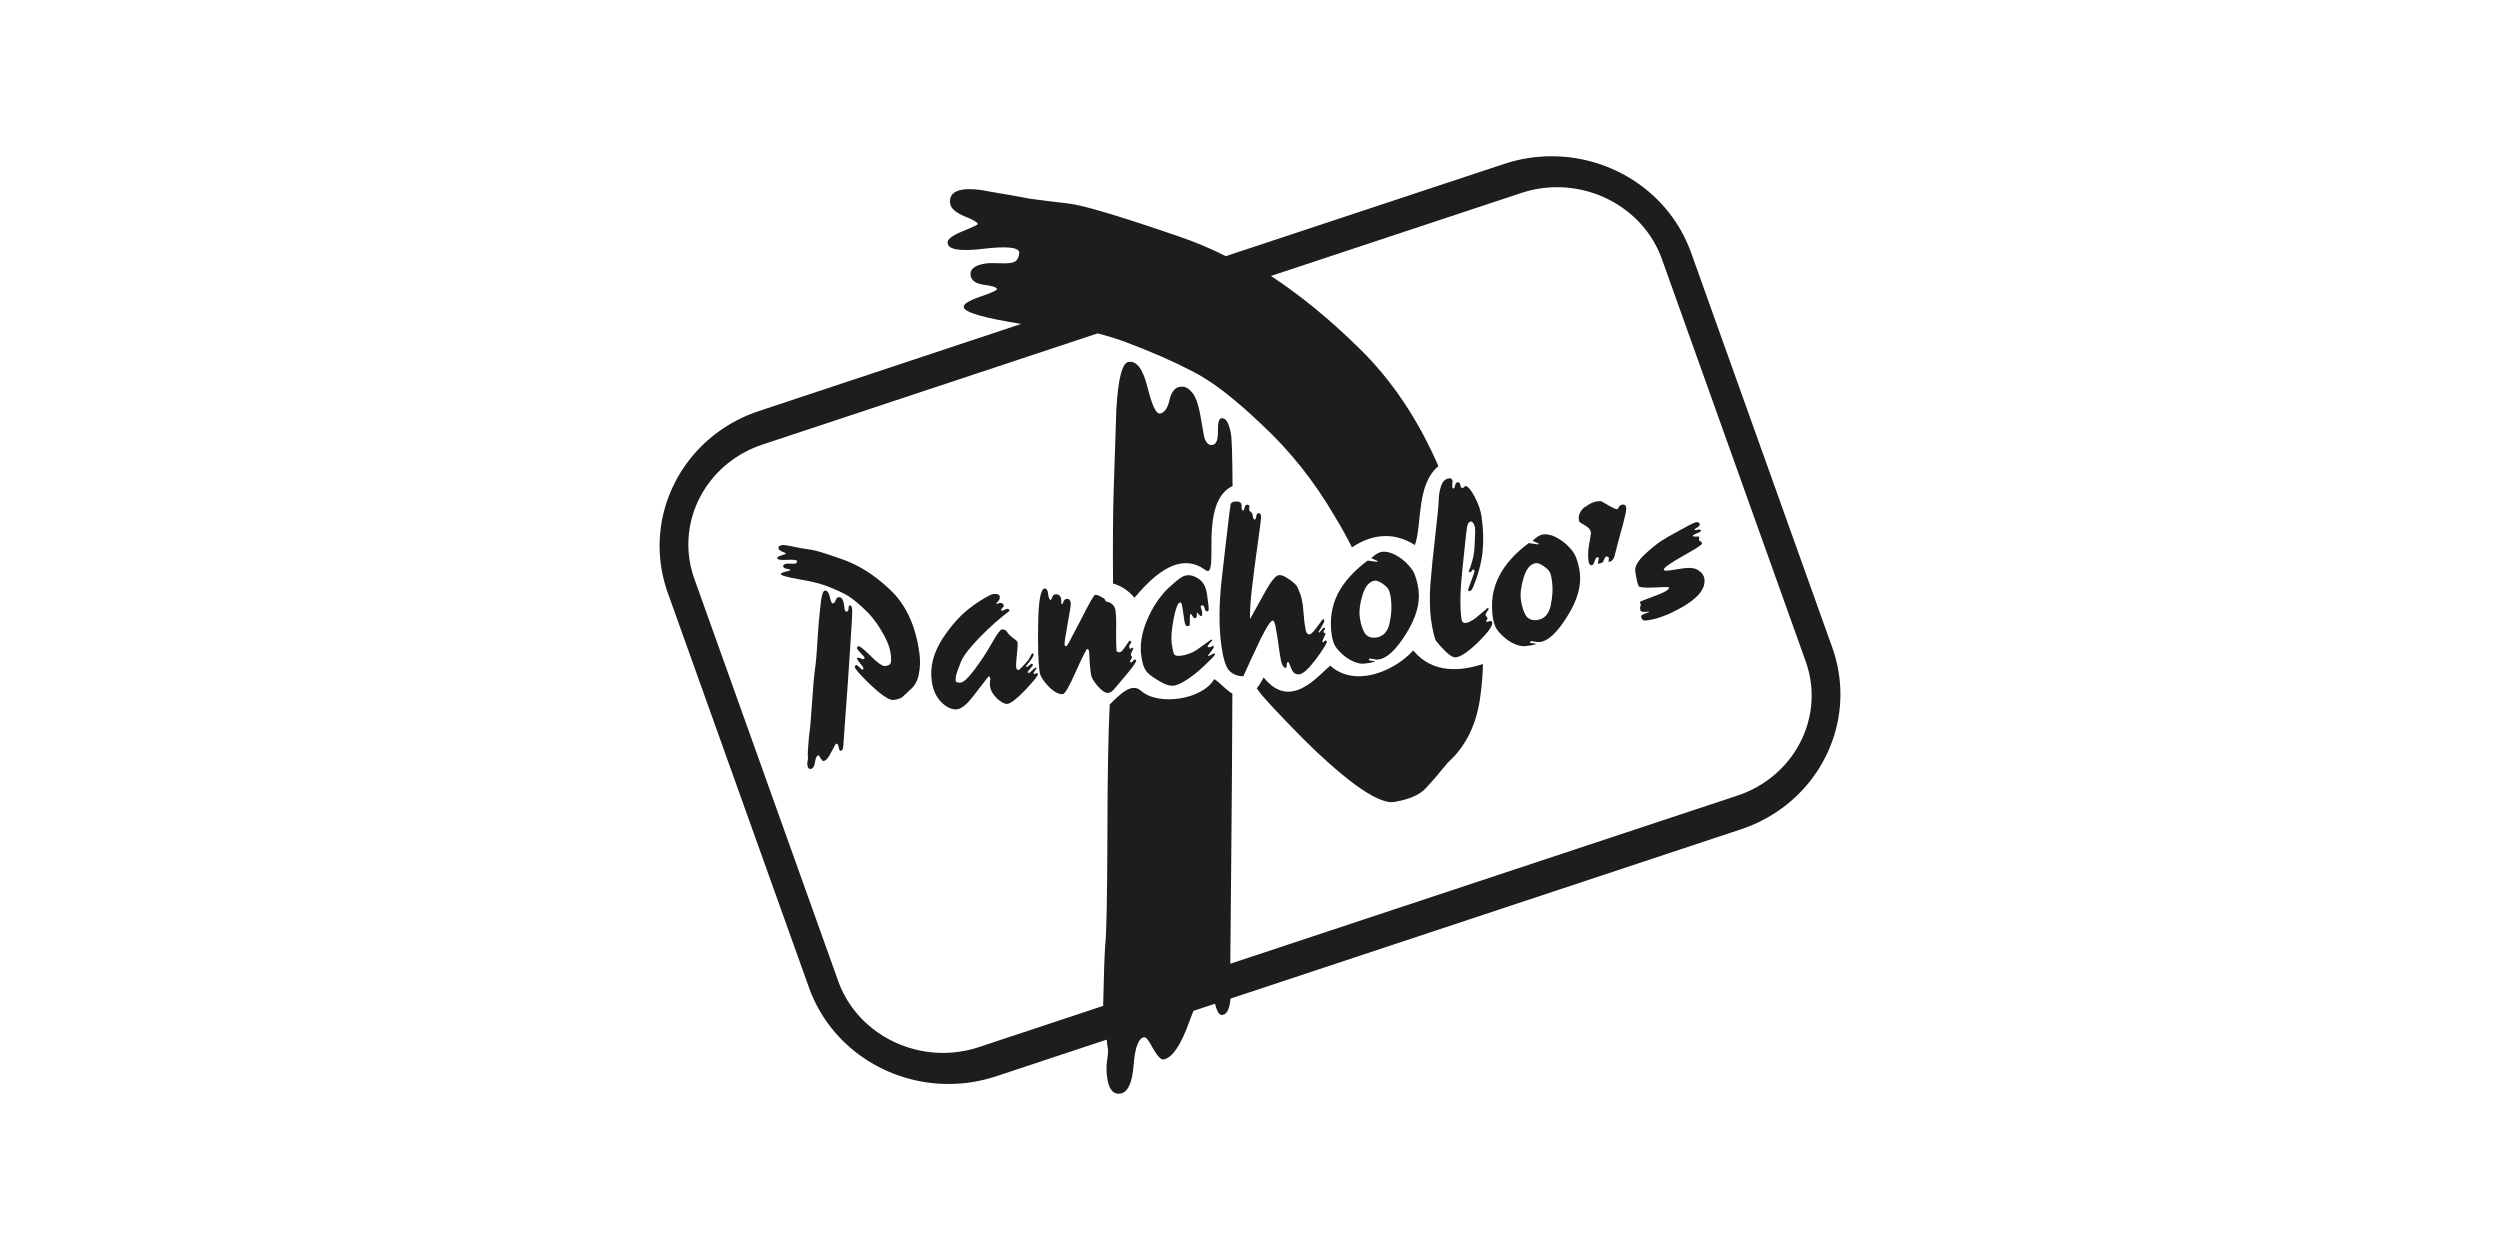 <svg xmlns="http://www.w3.org/2000/svg" width="160" height="80" viewBox="0 0 160 80" fill="none"><path d="M111.191 50.919L78.739 61.678C78.748 60.141 78.768 57.903 78.8 54.967C78.832 51.75 78.855 48.226 78.872 44.398C78.423 44.12 78.03 43.645 77.708 43.463C76.947 44.792 74.115 45.186 73.035 44.216C72.418 43.66 71.683 44.433 71.02 45.087C70.93 46.981 70.878 49.703 70.875 53.255C70.86 57.428 70.817 59.851 70.73 60.529C70.684 61.235 70.643 62.423 70.609 64.073C70.609 64.18 70.609 64.281 70.6 64.377L62.666 67.009C61.902 67.264 61.12 67.385 60.353 67.385C57.391 67.385 54.64 65.582 53.644 62.785L44.439 37.047C44.176 36.314 44.054 35.576 44.054 34.849C44.054 32.061 45.864 29.42 48.814 28.447L70.249 21.336C70.956 21.521 71.581 21.715 72.137 21.929C73.698 22.52 75.076 23.119 76.272 23.742C77.503 24.35 79 25.494 80.751 27.173C82.552 28.838 84.107 30.792 85.422 33.042C85.839 33.725 86.206 34.392 86.525 35.031C87.619 34.302 89.024 33.917 90.555 34.881C91.033 33.494 90.625 31.047 92.058 29.831C90.738 26.797 89.029 24.266 86.945 22.245C85.095 20.432 83.233 18.904 81.342 17.661L97.334 12.36C98.098 12.105 98.88 11.98 99.65 11.98C102.612 11.98 105.357 13.779 106.362 16.581L115.561 42.319C115.824 43.052 115.946 43.79 115.946 44.517C115.946 47.305 114.13 49.943 111.186 50.922L111.191 50.919ZM117.266 41.442L108.229 16.165C106.86 12.357 103.197 10 99.303 10C98.286 10 97.256 10.159 96.245 10.498L78.452 16.393C77.456 15.892 76.446 15.47 75.435 15.128C71.599 13.81 69.242 13.11 68.367 13.023C67.531 12.921 66.714 12.829 65.918 12.719C65.15 12.571 64.351 12.426 63.509 12.29C62.657 12.111 62.015 12.065 61.575 12.14C60.984 12.244 60.726 12.551 60.816 13.06C60.868 13.338 61.161 13.593 61.69 13.828C62.264 14.048 62.556 14.225 62.579 14.337C62.585 14.381 62.243 14.54 61.56 14.821C60.877 15.102 60.576 15.36 60.654 15.588C60.723 15.982 61.479 16.095 62.921 15.924C64.369 15.75 65.136 15.82 65.232 16.124C65.223 16.532 65.058 16.764 64.739 16.816C64.545 16.854 64.259 16.862 63.885 16.845C63.512 16.828 63.231 16.836 63.028 16.871C62.353 16.99 62.052 17.242 62.119 17.638C62.177 17.96 62.455 18.154 62.962 18.226C63.503 18.293 63.787 18.382 63.804 18.501C63.824 18.576 63.46 18.738 62.727 18.99C61.995 19.245 61.644 19.465 61.682 19.665C61.74 19.995 62.967 20.351 65.359 20.731L48.583 26.302C44.694 27.581 42.213 31.122 42.213 34.936C42.213 35.932 42.383 36.948 42.734 37.933L51.776 63.21C53.143 67.015 56.806 69.375 60.706 69.375H60.721C61.731 69.375 62.753 69.213 63.761 68.879L70.829 66.537C70.852 66.769 70.875 66.971 70.91 67.151C70.924 67.27 70.91 67.516 70.852 67.889C70.794 68.266 70.805 68.668 70.881 69.102C70.999 69.771 71.28 70.064 71.718 69.988C72.189 69.902 72.467 69.291 72.554 68.138C72.641 67.026 72.864 66.442 73.223 66.381C73.342 66.358 73.527 66.595 73.779 67.079C74.074 67.591 74.306 67.837 74.46 67.808C75.015 67.713 75.571 66.908 76.113 65.39C76.211 65.138 76.301 64.907 76.379 64.695L77.763 64.238C77.882 64.751 78.041 64.994 78.25 64.956C78.531 64.904 78.701 64.556 78.751 63.911L111.412 53.079C115.303 51.793 117.787 48.258 117.787 44.439C117.787 43.446 117.622 42.432 117.266 41.442Z" fill="#1D1D1B"></path><path fill-rule="evenodd" clip-rule="evenodd" d="M104.077 32.483C104.092 32.608 104.054 32.837 103.967 33.164C103.892 33.491 103.817 33.772 103.739 34.029C103.669 34.287 103.6 34.525 103.542 34.762C103.484 34.988 103.423 35.24 103.348 35.524C103.287 35.799 103.151 35.943 102.945 35.964L102.971 35.729C102.957 35.648 102.899 35.61 102.78 35.619C102.737 35.651 102.69 35.715 102.664 35.804C102.632 35.891 102.604 35.955 102.572 35.984C102.548 36.016 102.444 36.048 102.262 36.088C102.262 36.039 102.276 35.984 102.288 35.926C102.302 35.859 102.311 35.799 102.328 35.738C102.323 35.683 102.285 35.654 102.213 35.665C102.158 35.668 102.105 35.755 102.056 35.917C102.001 36.088 101.94 36.175 101.868 36.181C101.752 36.19 101.683 36.08 101.66 35.859C101.631 35.61 101.631 35.35 101.671 35.054C101.712 34.768 101.764 34.467 101.819 34.16C101.833 33.607 101.005 33.549 101.06 33.288C100.913 32.848 101.46 32.367 101.466 32.443C101.466 32.463 101.868 32.04 102.456 32.078C102.537 32.069 103.463 32.724 103.536 32.562C103.62 32.396 103.724 32.307 103.834 32.292C103.979 32.275 104.057 32.344 104.074 32.483H104.077Z" fill="#1D1D1B"></path><path fill-rule="evenodd" clip-rule="evenodd" d="M53.302 38.616C53.377 38.61 53.441 38.541 53.482 38.422C53.522 38.294 53.586 38.234 53.676 38.219C53.751 38.211 53.818 38.237 53.876 38.303C53.939 38.364 53.986 38.494 54.014 38.688C54.026 38.795 54.041 38.906 54.061 39.013C54.081 39.108 54.133 39.154 54.191 39.143C54.266 39.134 54.301 39.071 54.31 38.934C54.31 38.81 54.342 38.737 54.385 38.737C54.46 38.726 54.513 38.81 54.539 38.986C54.559 39.12 54.513 39.959 54.408 41.494C54.31 43.017 54.22 44.369 54.127 45.542C54.038 46.712 53.988 47.418 53.977 47.664C53.968 47.913 53.91 48.044 53.809 48.052C53.742 48.064 53.699 47.983 53.676 47.815C53.65 47.661 53.595 47.586 53.508 47.598C53.482 47.603 53.383 47.78 53.204 48.133C53.027 48.498 52.856 48.692 52.7 48.707C52.651 48.709 52.596 48.652 52.517 48.524C52.454 48.403 52.405 48.339 52.373 48.342C52.274 48.356 52.202 48.495 52.161 48.767C52.118 49.045 52.028 49.199 51.892 49.21C51.77 49.228 51.698 49.15 51.675 48.985C51.658 48.875 51.663 48.779 51.689 48.686C51.707 48.597 51.715 48.536 51.713 48.507C51.689 48.33 51.695 48.047 51.733 47.644C51.765 47.244 51.791 46.955 51.817 46.79C51.849 46.628 51.898 46.043 51.965 45.038C52.034 44.036 52.092 43.304 52.156 42.852C52.222 42.4 52.271 41.85 52.306 41.205C52.344 40.553 52.379 40.069 52.41 39.742C52.437 39.401 52.486 38.992 52.535 38.523C52.59 38.054 52.68 37.817 52.793 37.799C52.937 37.785 53.044 37.921 53.111 38.213C53.169 38.494 53.236 38.627 53.305 38.619L53.302 38.616ZM58.161 44.227C57.999 44.387 57.86 44.511 57.741 44.618C57.619 44.708 57.44 44.769 57.179 44.795C57.035 44.815 56.806 44.714 56.505 44.499C56.209 44.282 55.923 44.033 55.627 43.747C55.335 43.463 55.112 43.228 54.947 43.049C54.793 42.861 54.715 42.739 54.704 42.693C54.727 42.609 54.759 42.562 54.793 42.559C54.848 42.562 54.906 42.603 54.961 42.664C55.028 42.727 55.097 42.791 55.176 42.864C55.199 42.864 55.216 42.855 55.225 42.84C55.245 42.823 55.26 42.806 55.268 42.794C55.26 42.733 55.19 42.62 55.051 42.464C54.921 42.299 54.863 42.198 54.857 42.169C54.828 42.128 54.848 42.099 54.915 42.093C54.961 42.09 55.005 42.099 55.06 42.122C55.115 42.14 55.176 42.163 55.233 42.192C55.28 42.186 55.306 42.169 55.315 42.148C55.323 42.134 55.332 42.114 55.341 42.105C55.341 42.076 55.254 41.975 55.094 41.807C54.932 41.636 54.854 41.535 54.848 41.508C54.843 41.419 54.866 41.367 54.95 41.361C55.037 41.349 55.303 41.563 55.743 42.001C56.177 42.438 56.481 42.644 56.649 42.626C56.84 42.609 56.959 42.542 57.003 42.444C57.04 42.328 57.04 42.125 57.003 41.833C56.942 41.393 56.739 40.898 56.4 40.347C56.073 39.786 55.674 39.296 55.202 38.874C54.744 38.448 54.345 38.153 54.017 37.993C53.696 37.825 53.328 37.669 52.903 37.501C52.483 37.342 51.892 37.203 51.133 37.073C50.372 36.937 49.981 36.829 49.975 36.742C49.967 36.693 50.068 36.641 50.276 36.589C50.485 36.537 50.592 36.502 50.589 36.479C50.583 36.45 50.505 36.427 50.355 36.404C50.213 36.381 50.138 36.326 50.126 36.25C50.114 36.149 50.204 36.088 50.395 36.068C50.453 36.068 50.531 36.068 50.633 36.074C50.74 36.08 50.818 36.08 50.873 36.074C50.963 36.062 51.012 36.007 51.021 35.911C50.997 35.833 50.78 35.807 50.372 35.831C49.969 35.854 49.752 35.819 49.744 35.72C49.721 35.668 49.81 35.608 50.007 35.544C50.204 35.483 50.303 35.448 50.303 35.437C50.3 35.411 50.216 35.361 50.059 35.303C49.914 35.237 49.836 35.17 49.825 35.107C49.807 34.973 49.886 34.91 50.053 34.886C50.175 34.878 50.355 34.895 50.592 34.947C50.827 34.991 51.047 35.034 51.264 35.083C51.481 35.118 51.71 35.15 51.941 35.188C52.188 35.217 52.833 35.416 53.893 35.79C54.961 36.158 55.989 36.809 56.98 37.756C57.975 38.694 58.595 40.029 58.838 41.763C58.911 42.27 58.891 42.745 58.798 43.191C58.708 43.634 58.494 43.975 58.152 44.224L58.161 44.227Z" fill="#1D1D1B"></path><path fill-rule="evenodd" clip-rule="evenodd" d="M62.267 38.758C62.956 38.286 63.387 38.043 63.572 38.019C63.83 37.993 63.966 38.045 63.984 38.182C63.995 38.263 63.978 38.338 63.931 38.413C63.885 38.48 63.822 38.541 63.755 38.61L63.793 38.651L63.958 38.59C64.123 38.57 64.218 38.627 64.241 38.764C64.241 38.801 64.212 38.85 64.152 38.908C64.094 38.963 64.065 39.007 64.068 39.036L64.108 39.094C64.157 39.088 64.212 39.065 64.288 39.03C64.366 38.992 64.424 38.972 64.47 38.966C64.545 38.963 64.597 38.998 64.606 39.099C63.987 39.56 63.358 40.121 62.715 40.776C62.078 41.43 61.667 41.954 61.496 42.36C61.337 42.759 61.242 43.034 61.201 43.176C61.163 43.312 61.152 43.44 61.166 43.57C61.184 43.666 61.288 43.706 61.496 43.683C61.673 43.66 61.957 43.402 62.342 42.89C62.736 42.371 63.109 41.812 63.448 41.216C63.793 40.599 64.018 40.292 64.123 40.281C64.224 40.269 64.317 40.304 64.409 40.385C64.493 40.492 64.545 40.565 64.571 40.602C64.603 40.64 64.702 40.724 64.867 40.857C65.035 40.976 65.113 41.051 65.119 41.08C65.142 41.225 65.127 41.497 65.081 41.899C65.035 42.302 65.017 42.577 65.04 42.736C65.061 42.843 65.116 42.89 65.217 42.875C65.359 42.745 65.504 42.597 65.651 42.429C65.802 42.267 65.918 42.088 66.008 41.888L66.06 41.81L66.152 41.853C66.173 41.972 65.999 42.235 65.649 42.649L65.724 42.687L66.019 42.476L66.115 42.536C66.121 42.565 66.063 42.649 65.944 42.785C65.825 42.916 65.767 42.997 65.767 43.023L65.846 43.075C65.88 43.072 65.953 43.014 66.063 42.901C66.181 42.785 66.257 42.722 66.277 42.719L66.349 42.751C66.3 42.837 66.257 42.907 66.21 42.971C66.161 43.04 66.138 43.089 66.144 43.118L66.199 43.142C66.286 43.101 66.344 43.081 66.378 43.075L66.433 43.115C66.448 43.228 66.175 43.57 65.623 44.155C65.072 44.725 64.69 45.026 64.459 45.053C64.276 45.053 64.053 44.928 63.79 44.685C63.538 44.43 63.399 44.184 63.364 43.941C63.352 43.851 63.35 43.752 63.358 43.645C63.37 43.521 63.381 43.457 63.381 43.448C63.364 43.344 63.329 43.286 63.257 43.298C62.993 43.642 62.663 44.074 62.258 44.592C61.858 45.102 61.523 45.368 61.239 45.4C60.909 45.42 60.579 45.267 60.248 44.945C59.921 44.615 59.71 44.164 59.632 43.587C59.504 42.678 59.739 41.778 60.333 40.857C60.935 39.942 61.58 39.247 62.27 38.767L62.267 38.758Z" fill="#1D1D1B"></path><path fill-rule="evenodd" clip-rule="evenodd" d="M66.844 37.666C66.966 37.649 67.044 37.75 67.076 37.964L67.093 38.115C67.108 38.205 67.128 38.263 67.154 38.318C67.183 38.349 67.206 38.381 67.235 38.41C67.258 38.405 67.293 38.347 67.334 38.237C67.389 38.109 67.447 38.043 67.525 38.037C67.754 38.011 67.884 38.121 67.919 38.367V38.602L67.997 38.685C68.02 38.602 68.046 38.523 68.084 38.454C68.13 38.381 68.194 38.338 68.275 38.329C68.414 38.312 68.501 38.399 68.529 38.584C68.544 38.685 68.475 39.14 68.327 39.936C68.185 40.727 68.115 41.167 68.133 41.251C68.141 41.329 68.176 41.364 68.231 41.355C68.266 41.355 68.309 41.306 68.353 41.222C68.408 41.135 68.538 40.883 68.744 40.486C68.961 40.078 69.227 39.574 69.528 38.981C69.844 38.379 70.032 38.072 70.09 38.069C70.174 38.066 70.278 38.086 70.391 38.153C70.501 38.219 70.577 38.263 70.614 38.277C70.658 38.289 70.692 38.318 70.719 38.387C70.748 38.442 70.776 38.483 70.8 38.497C71.153 38.567 71.353 38.767 71.393 39.097C71.437 39.38 71.445 39.823 71.431 40.431C71.425 41.028 71.437 41.43 71.457 41.627C71.471 41.72 71.547 41.749 71.677 41.74C71.755 41.729 71.877 41.607 72.022 41.378C72.184 41.132 72.279 41.005 72.314 40.999L72.407 41.066C72.412 41.092 72.383 41.15 72.328 41.222C72.279 41.288 72.256 41.341 72.265 41.378C72.276 41.456 72.299 41.508 72.337 41.535L72.465 41.445L72.54 41.514C72.505 41.587 72.465 41.665 72.418 41.746C72.383 41.83 72.369 41.891 72.375 41.931C72.415 41.966 72.436 42.001 72.441 42.041C72.447 42.082 72.427 42.137 72.378 42.215C72.331 42.29 72.308 42.328 72.308 42.337L72.389 42.403C72.424 42.397 72.465 42.363 72.511 42.299C72.563 42.238 72.603 42.206 72.635 42.198C72.685 42.23 72.713 42.258 72.719 42.282C72.722 42.345 72.575 42.58 72.262 42.968C71.949 43.347 71.689 43.657 71.483 43.897C71.289 44.138 71.15 44.268 71.078 44.3C71.011 44.317 70.962 44.332 70.93 44.346C70.75 44.366 70.525 44.222 70.258 43.915C69.992 43.608 69.853 43.362 69.824 43.173C69.792 42.95 69.766 42.71 69.743 42.452C69.731 42.186 69.714 41.952 69.708 41.731C69.691 41.598 69.647 41.529 69.581 41.538C69.526 41.546 69.285 42.027 68.854 42.979C68.44 43.929 68.156 44.413 68.014 44.427C67.881 44.439 67.71 44.387 67.51 44.268C67.322 44.141 67.157 43.999 67.027 43.845C66.888 43.695 66.775 43.55 66.691 43.408C66.601 43.257 66.549 43.121 66.532 42.977C66.448 42.386 66.416 41.361 66.442 39.904C66.465 38.436 66.604 37.692 66.853 37.666H66.844Z" fill="#1D1D1B"></path><path fill-rule="evenodd" clip-rule="evenodd" d="M74.836 37.582C75.149 37.293 75.38 37.099 75.528 37C75.678 36.893 75.829 36.835 75.962 36.821C76.223 36.789 76.483 36.876 76.756 37.073C77.019 37.264 77.187 37.594 77.254 38.063L77.291 38.367L77.32 38.57C77.343 38.7 77.352 38.822 77.352 38.937C77.369 39.053 77.343 39.12 77.262 39.129C77.181 39.134 77.129 39.073 77.097 38.937C77.068 38.804 77.019 38.738 76.95 38.743C76.871 38.758 76.837 38.784 76.842 38.833L76.926 39.105C76.958 39.317 76.941 39.43 76.871 39.43C76.84 39.438 76.79 39.406 76.735 39.334C76.68 39.247 76.64 39.209 76.62 39.209C76.596 39.212 76.588 39.27 76.593 39.389C76.593 39.499 76.559 39.557 76.481 39.566C76.425 39.572 76.373 39.528 76.321 39.427C76.275 39.34 76.234 39.291 76.197 39.296C76.165 39.296 76.153 39.38 76.15 39.542C76.15 39.687 76.145 39.838 76.145 39.986C76.15 40.032 76.095 40.067 75.985 40.072C75.896 40.09 75.832 39.954 75.791 39.681L75.748 39.366C75.696 39.001 75.658 38.778 75.638 38.694C75.612 38.596 75.571 38.552 75.516 38.558C75.38 38.575 75.244 38.926 75.111 39.612C74.981 40.295 74.94 40.825 74.992 41.196C75.03 41.471 75.07 41.671 75.111 41.804C75.16 41.943 75.302 41.995 75.528 41.972C75.884 41.934 76.237 41.813 76.573 41.604C76.883 41.384 77.201 41.152 77.523 40.926L77.595 40.964C77.595 40.964 77.543 41.031 77.433 41.152C77.326 41.274 77.277 41.346 77.28 41.381C77.326 41.416 77.364 41.43 77.384 41.425C77.433 41.422 77.468 41.416 77.503 41.398C77.537 41.387 77.569 41.361 77.615 41.326L77.688 41.381C77.697 41.422 77.653 41.497 77.566 41.616C77.482 41.723 77.39 41.839 77.311 41.954L77.346 41.995L77.665 41.827C77.688 41.827 77.708 41.827 77.72 41.83C77.743 41.844 77.763 41.847 77.772 41.859C77.766 41.876 77.749 41.911 77.72 41.954C77.7 41.995 77.508 42.186 77.147 42.536C76.799 42.881 76.423 43.188 76.026 43.457C75.629 43.721 75.328 43.863 75.123 43.88C74.876 43.909 74.564 43.813 74.196 43.593C73.828 43.373 73.573 43.194 73.429 43.04C73.293 42.878 73.203 42.702 73.151 42.505C73.102 42.316 73.064 42.137 73.044 41.986C72.939 41.268 73.067 40.486 73.423 39.661C73.776 38.83 74.245 38.138 74.83 37.579L74.836 37.582Z" fill="#1D1D1B"></path><path fill-rule="evenodd" clip-rule="evenodd" d="M78.727 32.547C78.727 32.48 78.736 32.391 78.754 32.295C78.777 32.182 78.864 32.118 79.023 32.101C79.292 32.069 79.437 32.145 79.463 32.324V32.587L79.567 32.695C79.625 32.619 79.657 32.538 79.668 32.446C79.692 32.356 79.738 32.31 79.799 32.298C79.9 32.31 79.961 32.339 79.967 32.399L79.941 32.593C79.955 32.672 79.99 32.729 80.051 32.761C80.114 32.793 80.155 32.874 80.175 33.002C80.192 33.178 80.242 33.256 80.308 33.251C80.352 33.245 80.386 33.175 80.401 33.045C80.415 32.915 80.471 32.848 80.563 32.837C80.633 32.828 80.688 32.895 80.708 33.033C80.717 33.126 80.65 33.728 80.491 34.829C80.337 35.926 80.213 36.853 80.129 37.617C80.036 38.367 79.996 39.039 79.996 39.629C80.334 39.033 80.676 38.416 81.021 37.782C81.38 37.154 81.658 36.827 81.849 36.809C81.993 36.792 82.173 36.853 82.387 36.997C82.61 37.133 82.81 37.293 82.987 37.484C83.079 37.663 83.155 37.843 83.221 38.037C83.291 38.228 83.343 38.457 83.38 38.72L83.482 39.815C83.508 40.011 83.543 40.197 83.577 40.373C83.621 40.533 83.699 40.614 83.818 40.596C83.916 40.588 84.081 40.42 84.307 40.101C84.541 39.78 84.663 39.618 84.686 39.615C84.733 39.655 84.747 39.69 84.753 39.713C84.756 39.771 84.724 39.867 84.637 40C84.568 40.142 84.484 40.278 84.394 40.428L84.434 40.498C84.481 40.426 84.536 40.356 84.597 40.295C84.651 40.22 84.704 40.174 84.747 40.171L84.805 40.197C84.811 40.24 84.796 40.292 84.756 40.33C84.715 40.373 84.698 40.411 84.704 40.437C84.704 40.481 84.727 40.501 84.759 40.507C84.808 40.515 84.834 40.524 84.834 40.547C84.837 40.562 84.805 40.648 84.733 40.79C84.663 40.938 84.628 41.031 84.637 41.08L84.695 41.12C84.744 41.034 84.805 40.987 84.863 40.984L84.918 41.054C84.935 41.152 84.707 41.523 84.237 42.166C83.76 42.797 83.401 43.133 83.143 43.159C82.914 43.179 82.746 43.055 82.639 42.78C82.535 42.496 82.466 42.36 82.442 42.36C82.387 42.363 82.358 42.438 82.35 42.562C82.341 42.684 82.324 42.745 82.295 42.748C82.225 42.754 82.156 42.696 82.075 42.562C82.011 42.421 81.959 42.198 81.912 41.888C81.779 40.912 81.684 40.301 81.629 40.061C81.571 39.818 81.51 39.705 81.458 39.713C81.322 39.722 81.061 40.119 80.682 40.892C80.311 41.665 79.938 42.464 79.573 43.281C79.179 43.278 78.878 43.144 78.658 42.907C78.441 42.649 78.281 42.137 78.171 41.346C78.001 40.13 78.009 38.72 78.183 37.128C78.365 35.538 78.536 34.009 78.716 32.547H78.727Z" fill="#1D1D1B"></path><path fill-rule="evenodd" clip-rule="evenodd" d="M88.647 37.478C88.54 37.388 88.433 37.316 88.306 37.249C88.184 37.185 88.08 37.157 87.999 37.162C87.643 37.203 87.376 37.507 87.203 38.074C87.029 38.639 86.971 39.123 87.029 39.522C87.078 39.893 87.174 40.208 87.315 40.469C87.463 40.733 87.712 40.845 88.048 40.805C88.505 40.756 88.804 40.452 88.931 39.893C89.058 39.325 89.085 38.784 89.012 38.266C88.989 38.118 88.96 37.973 88.919 37.846C88.876 37.715 88.786 37.591 88.647 37.478ZM88.222 42.206C88.132 42.224 88.028 42.212 87.892 42.183C87.764 42.163 87.689 42.145 87.663 42.145L87.591 42.232C87.591 42.25 87.651 42.267 87.767 42.287C87.886 42.296 87.967 42.308 88.031 42.334C87.9 42.365 87.793 42.392 87.715 42.415C87.637 42.432 87.489 42.45 87.266 42.475C87.107 42.49 86.904 42.45 86.647 42.348C86.409 42.247 86.169 42.096 85.934 41.894C85.711 41.691 85.549 41.506 85.448 41.338C85.344 41.161 85.271 40.918 85.225 40.608C85.092 39.653 85.225 38.79 85.616 38.008C86.012 37.238 86.652 36.528 87.53 35.877C87.622 35.888 87.744 35.903 87.88 35.926C88.031 35.946 88.117 35.961 88.138 35.958L88.17 35.926C88.17 35.903 88.103 35.871 87.964 35.813C87.842 35.758 87.776 35.723 87.761 35.72C88.031 35.471 88.254 35.335 88.445 35.318C88.725 35.283 89.021 35.356 89.328 35.529C89.638 35.697 89.901 35.9 90.115 36.143C90.341 36.378 90.503 36.615 90.576 36.867C90.665 37.113 90.738 37.403 90.784 37.747C90.897 38.596 90.636 39.539 89.979 40.576C89.339 41.604 88.749 42.148 88.216 42.203L88.222 42.206Z" fill="#1D1D1B"></path><path fill-rule="evenodd" clip-rule="evenodd" d="M94.276 37.576C94.21 37.741 94.131 37.831 94.039 37.84C94.016 37.843 94.001 37.837 93.99 37.817C93.972 37.796 93.96 37.782 93.96 37.759C93.955 37.73 94.027 37.527 94.169 37.157C94.311 36.786 94.377 36.58 94.372 36.54C94.325 36.465 94.291 36.43 94.27 36.433C94.262 36.436 94.239 36.465 94.198 36.531C94.157 36.589 94.12 36.627 94.076 36.638L93.998 36.569C94.076 36.392 94.152 36.16 94.23 35.877C94.317 35.581 94.363 35.248 94.377 34.884C94.398 34.513 94.409 34.258 94.409 34.119C94.418 33.983 94.409 33.853 94.392 33.722C94.377 33.644 94.349 33.569 94.293 33.494C94.247 33.41 94.195 33.372 94.14 33.378C94.004 33.395 93.923 33.52 93.888 33.76C93.853 34.001 93.827 34.197 93.813 34.348C93.801 34.49 93.726 35.214 93.584 36.522C93.448 37.822 93.428 38.856 93.535 39.618C93.561 39.8 93.648 39.881 93.796 39.873C93.975 39.849 94.195 39.739 94.453 39.545C94.707 39.331 94.965 39.114 95.22 38.9L95.278 38.949C95.284 38.978 95.249 39.041 95.171 39.151C95.101 39.25 95.07 39.317 95.075 39.357C95.078 39.386 95.101 39.424 95.139 39.47C95.182 39.516 95.209 39.548 95.209 39.571C95.139 39.676 95.11 39.751 95.119 39.786L95.177 39.803L95.339 39.748C95.437 39.736 95.495 39.765 95.504 39.846C95.538 40.061 95.232 40.478 94.6 41.103C93.966 41.711 93.491 42.035 93.179 42.067C93.005 42.09 92.788 41.963 92.507 41.685C92.229 41.404 92.035 41.19 91.916 41.028C91.806 40.851 91.693 40.388 91.583 39.632C91.502 39.021 91.491 38.294 91.54 37.449C91.604 36.601 91.708 35.567 91.85 34.357C91.989 33.146 92.067 32.37 92.076 32.037C92.084 31.684 92.133 31.371 92.238 31.082C92.342 30.792 92.513 30.639 92.736 30.613C92.869 30.595 92.944 30.656 92.967 30.792C92.944 30.957 92.938 31.082 92.947 31.172C92.962 31.238 92.988 31.267 93.048 31.261C93.072 31.261 93.095 31.198 93.124 31.076C93.15 30.943 93.205 30.873 93.283 30.865C93.384 30.853 93.445 30.92 93.463 31.053C93.48 31.177 93.52 31.238 93.59 31.23C93.639 31.224 93.677 31.206 93.7 31.172C93.738 31.128 93.769 31.108 93.781 31.108C93.923 31.09 94.12 31.316 94.372 31.78C94.618 32.252 94.766 32.674 94.82 33.056C94.936 33.873 94.957 34.635 94.884 35.332C94.806 36.03 94.606 36.78 94.282 37.576H94.276Z" fill="#1D1D1B"></path><path fill-rule="evenodd" clip-rule="evenodd" d="M98.958 36.358C98.854 36.268 98.741 36.19 98.616 36.123C98.495 36.059 98.396 36.03 98.312 36.039C97.956 36.077 97.687 36.383 97.516 36.96C97.342 37.521 97.282 38.002 97.34 38.402C97.392 38.767 97.487 39.085 97.626 39.349C97.777 39.606 98.02 39.719 98.359 39.684C98.819 39.629 99.112 39.331 99.239 38.775C99.369 38.205 99.395 37.663 99.32 37.148C99.3 36.992 99.271 36.855 99.23 36.728C99.19 36.592 99.097 36.468 98.955 36.358H98.958ZM98.538 41.086C98.446 41.1 98.336 41.086 98.208 41.066C98.078 41.042 98.003 41.025 97.979 41.031L97.907 41.112C97.907 41.135 97.971 41.15 98.087 41.167C98.202 41.175 98.292 41.193 98.347 41.216C98.214 41.248 98.113 41.274 98.034 41.294C97.959 41.312 97.806 41.329 97.583 41.355C97.424 41.372 97.218 41.329 96.963 41.228C96.72 41.129 96.483 40.976 96.251 40.773C96.028 40.57 95.863 40.385 95.759 40.217C95.66 40.043 95.582 39.794 95.536 39.487C95.405 38.532 95.536 37.669 95.935 36.893C96.326 36.117 96.963 35.405 97.843 34.756C97.936 34.771 98.055 34.788 98.194 34.811C98.344 34.832 98.431 34.843 98.46 34.843L98.486 34.811C98.48 34.791 98.414 34.753 98.281 34.701C98.156 34.643 98.089 34.611 98.084 34.609C98.338 34.36 98.57 34.224 98.761 34.203C99.045 34.171 99.335 34.244 99.647 34.417C99.954 34.585 100.221 34.791 100.438 35.034C100.664 35.266 100.814 35.506 100.895 35.749C100.988 35.998 101.057 36.291 101.107 36.63C101.219 37.478 100.953 38.428 100.296 39.464C99.653 40.501 99.065 41.037 98.538 41.092V41.086Z" fill="#1D1D1B"></path><path fill-rule="evenodd" clip-rule="evenodd" d="M106.651 34.412C107.43 33.977 107.934 33.708 108.143 33.595C108.354 33.485 108.502 33.424 108.591 33.419C108.701 33.416 108.768 33.459 108.785 33.552C108.794 33.607 108.754 33.665 108.664 33.731C108.574 33.792 108.507 33.833 108.441 33.87C108.447 33.885 108.449 33.899 108.47 33.914C108.49 33.914 108.51 33.925 108.522 33.934L108.701 33.888C108.803 33.885 108.861 33.908 108.861 33.966C108.866 34.001 108.788 34.058 108.6 34.131C108.423 34.203 108.334 34.261 108.337 34.296C108.345 34.328 108.409 34.345 108.533 34.336C108.681 34.331 108.754 34.336 108.765 34.38C108.739 34.444 108.73 34.516 108.742 34.583C108.745 34.611 108.774 34.632 108.82 34.64C108.878 34.655 108.921 34.704 108.927 34.788C108.942 34.858 108.528 35.127 107.691 35.59C106.866 36.062 106.463 36.349 106.481 36.462C106.489 36.511 106.582 36.537 106.747 36.522C106.782 36.52 106.961 36.496 107.283 36.441C107.601 36.389 107.83 36.357 107.963 36.349C108.293 36.328 108.554 36.383 108.745 36.534C108.942 36.673 109.052 36.841 109.078 37.026C109.173 37.623 108.742 38.211 107.772 38.79C106.808 39.354 105.977 39.664 105.273 39.716C105.198 39.716 105.131 39.684 105.091 39.615C105.056 39.548 105.036 39.487 105.027 39.438C105.036 39.401 105.085 39.354 105.198 39.302C105.302 39.261 105.421 39.215 105.548 39.163L105.511 39.137L105.308 39.16C105.099 39.175 104.995 39.134 104.981 39.039C104.963 38.946 104.963 38.882 104.972 38.845C104.984 38.807 105.007 38.764 105.015 38.711L104.955 38.535C104.946 38.506 105.259 38.376 105.896 38.147C106.533 37.915 106.84 37.73 106.816 37.599C106.811 37.562 106.507 37.562 105.896 37.599C105.291 37.631 104.946 37.599 104.871 37.51C104.813 37.414 104.743 37.11 104.659 36.583C104.601 36.262 104.836 35.859 105.357 35.393C105.875 34.924 106.304 34.6 106.654 34.423L106.651 34.412Z" fill="#1D1D1B"></path><path d="M90.448 41.633C89.154 43.029 86.675 43.998 85.135 42.6C84.347 43.246 82.593 45.513 80.873 43.356C80.722 43.642 80.578 43.877 80.43 44.053C80.534 44.193 80.647 44.343 80.777 44.511C81.4 45.223 82.277 46.144 83.395 47.273C84.51 48.394 85.619 49.384 86.731 50.221C87.874 51.049 88.714 51.42 89.238 51.324C90.17 51.168 90.828 50.881 91.213 50.484C91.635 50.038 92.116 49.477 92.663 48.805C93.853 47.731 94.548 46.269 94.76 44.413C94.847 43.787 94.893 43.144 94.91 42.496C93.532 42.953 91.685 43.144 90.448 41.63V41.633Z" fill="#1D1D1B"></path><path d="M78.169 26.765C78.009 26.794 77.931 27.078 77.946 27.61C77.96 28.14 77.841 28.435 77.598 28.476C77.358 28.517 77.175 28.343 77.065 27.955L76.831 26.634C76.692 25.829 76.495 25.305 76.243 25.062C76.032 24.81 75.783 24.709 75.499 24.758C75.178 24.816 74.957 25.103 74.845 25.615C74.723 26.136 74.526 26.417 74.242 26.466C73.996 26.51 73.733 25.96 73.446 24.807C73.156 23.62 72.745 23.076 72.221 23.163C71.813 23.235 71.558 24.252 71.445 26.215C71.379 28.166 71.324 29.846 71.28 31.259C71.231 32.631 71.214 34.658 71.234 37.345C71.691 37.472 72.172 37.742 72.606 38.254C73.466 37.255 75.337 35.101 77.17 36.502C78.085 37.035 76.663 32.13 78.884 31.108C78.872 29.183 78.837 28.076 78.782 27.781C78.655 27.054 78.452 26.724 78.169 26.768V26.765Z" fill="#1D1D1B"></path></svg>